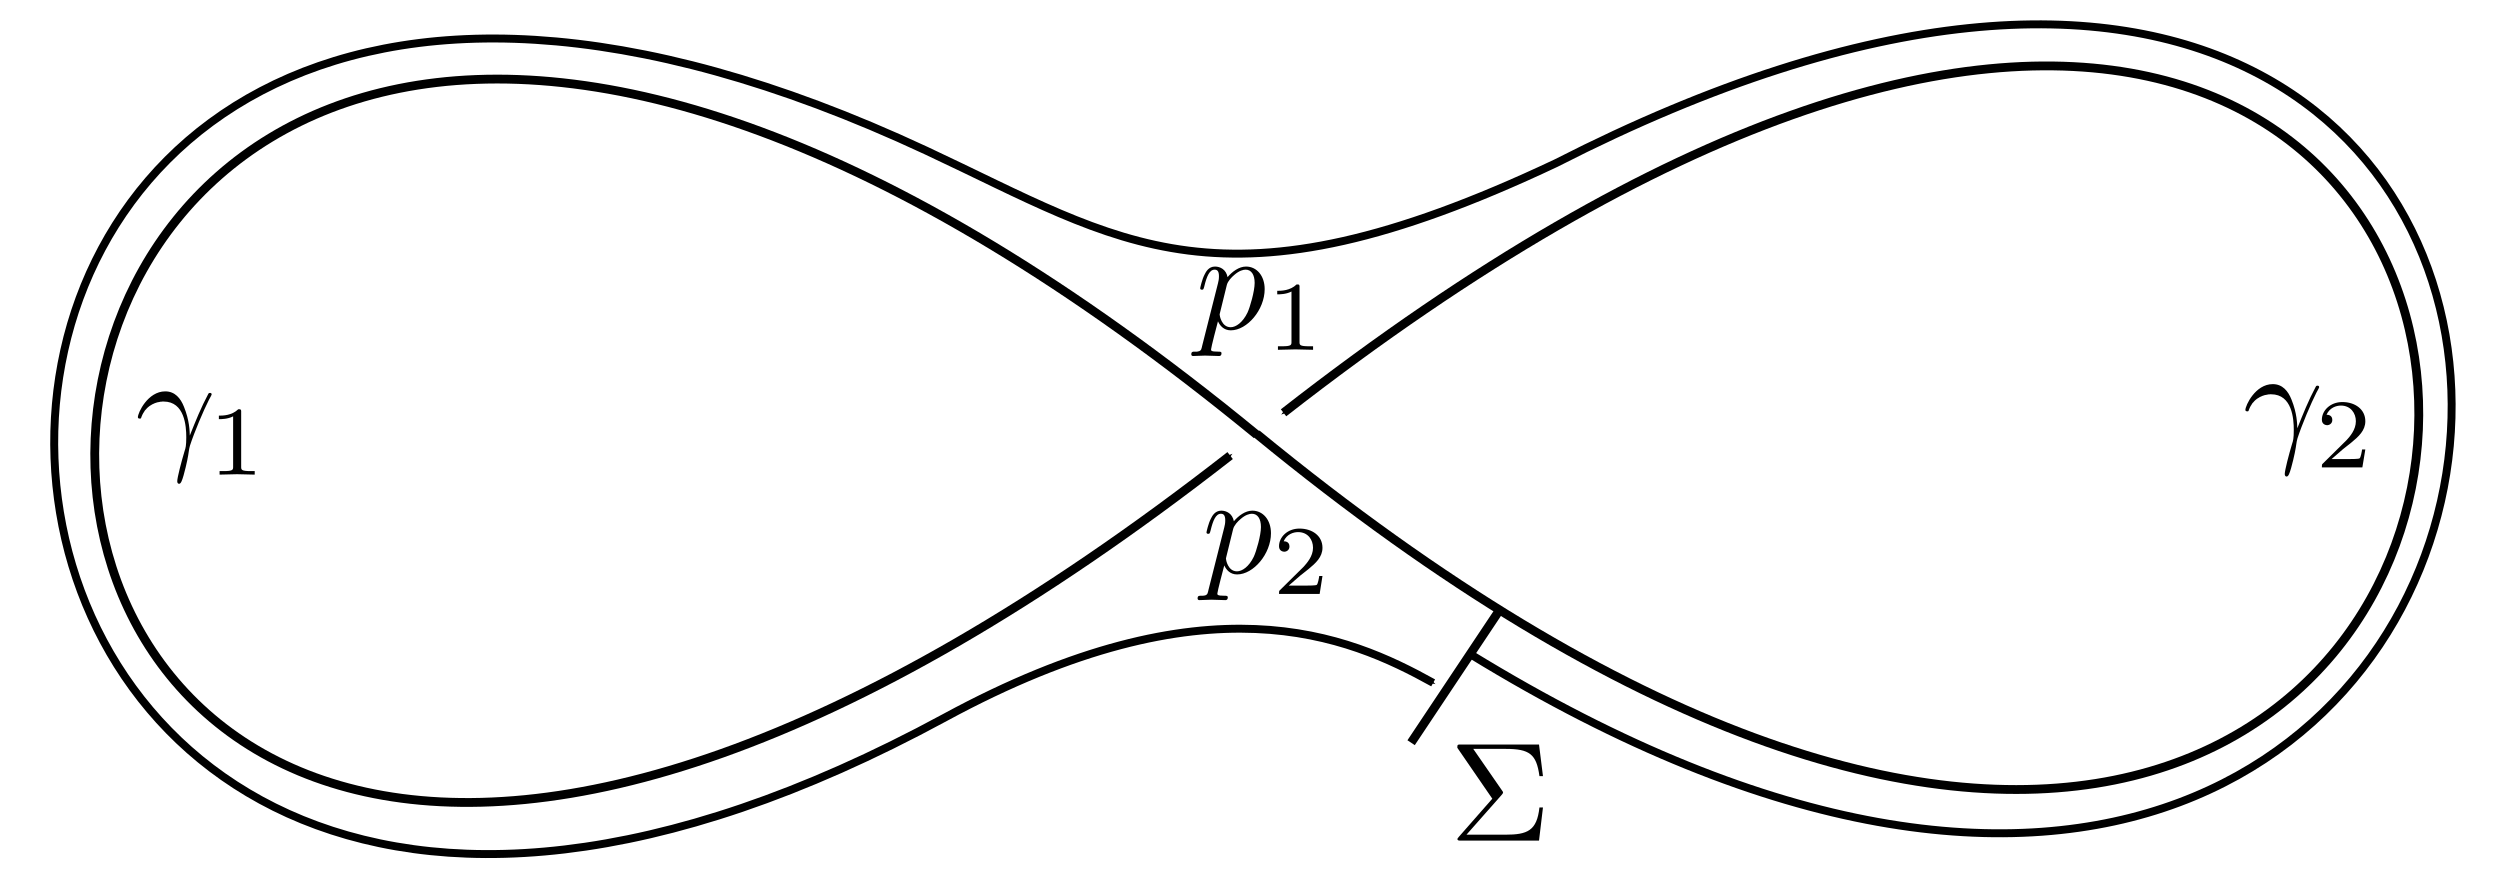 <?xml version="1.0" encoding="UTF-8" standalone="no"?>
<!-- Created with Inkscape (http://www.inkscape.org/) -->
<svg
   xmlns:ns0="http://www.iki.fi/pav/software/textext/"
   xmlns:dc="http://purl.org/dc/elements/1.1/"
   xmlns:cc="http://creativecommons.org/ns#"
   xmlns:rdf="http://www.w3.org/1999/02/22-rdf-syntax-ns#"
   xmlns:svg="http://www.w3.org/2000/svg"
   xmlns="http://www.w3.org/2000/svg"
   xmlns:sodipodi="http://sodipodi.sourceforge.net/DTD/sodipodi-0.dtd"
   xmlns:inkscape="http://www.inkscape.org/namespaces/inkscape"
   width="283.465"
   height="99.213"
   id="svg2"
   sodipodi:version="0.32"
   inkscape:version="0.46"
   version="1.0"
   sodipodi:docbase="/home/pikki/svn/E_n_k"
   sodipodi:docname="polycycle_nonpsfrag.svg"
   inkscape:output_extension="org.inkscape.output.svg.inkscape">
  <sodipodi:namedview
     id="base"
     pagecolor="#ffffff"
     bordercolor="#666666"
     borderopacity="1.0"
     gridtolerance="10000"
     guidetolerance="10"
     objecttolerance="10"
     inkscape:pageopacity="0.0"
     inkscape:pageshadow="2"
     inkscape:zoom="2.8"
     inkscape:cx="179.30891"
     inkscape:cy="68.045949"
     inkscape:document-units="px"
     inkscape:current-layer="layer1"
     width="8cm"
     height="2.8cm"
     units="cm"
     showgrid="false"
     inkscape:object-bbox="false"
     inkscape:window-width="803"
     inkscape:window-height="754"
     inkscape:window-x="0"
     inkscape:window-y="23" />
  <defs
     id="defs4">
    <inkscape:perspective
       id="perspective31"
       inkscape:persp3d-origin="141.73228 : 33.070864 : 1"
       inkscape:vp_z="283.46457 : 49.606297 : 1"
       inkscape:vp_y="0 : 1000 : 0"
       inkscape:vp_x="0 : 49.606297 : 1"
       sodipodi:type="inkscape:persp3d" />
    <marker
       style="overflow:visible"
       id="Dot_s"
       refX="0"
       refY="0"
       orient="auto"
       inkscape:stockid="Dot_s">
      <path
         transform="matrix(0.2,0,0,0.2,1.48,0.2)"
         style="fill-rule:evenodd;stroke:#000000;stroke-width:1pt;marker-start:none;marker-end:none"
         d="M -2.5,-1 C -2.5,1.76 -4.74,4 -7.5,4 C -10.26,4 -12.5,1.76 -12.5,-1 C -12.5,-3.76 -10.26,-6 -7.5,-6 C -4.74,-6 -2.5,-3.76 -2.5,-1 z "
         id="path3210" />
    </marker>
    <marker
       style="overflow:visible"
       id="Arrow1Mend"
       refX="0"
       refY="0"
       orient="auto"
       inkscape:stockid="Arrow1Mend">
      <path
         transform="matrix(-0.4,0,0,-0.4,-4,0)"
         style="fill-rule:evenodd;stroke:#000000;stroke-width:1pt;marker-start:none"
         d="M 0,0 L 5,-5 L -12.5,0 L 5,5 L 0,0 z "
         id="path3151" />
    </marker>
    <marker
       style="overflow:visible"
       id="Dot_m"
       refX="0"
       refY="0"
       orient="auto"
       inkscape:stockid="Dot_m">
      <path
         transform="matrix(0.4,0,0,0.4,2.96,0.4)"
         style="fill-rule:evenodd;stroke:#000000;stroke-width:1pt;marker-start:none;marker-end:none"
         d="M -2.5,-1 C -2.5,1.76 -4.74,4 -7.5,4 C -10.26,4 -12.5,1.76 -12.5,-1 C -12.5,-3.76 -10.26,-6 -7.5,-6 C -4.74,-6 -2.5,-3.76 -2.5,-1 z "
         id="path3207" />
    </marker>
    <marker
       style="overflow:visible"
       id="Arrow1Lend"
       refX="0"
       refY="0"
       orient="auto"
       inkscape:stockid="Arrow1Lend">
      <path
         transform="matrix(-0.8,0,0,-0.8,-10,0)"
         style="fill-rule:evenodd;stroke:#000000;stroke-width:1pt;marker-start:none"
         d="M 0,0 L 5,-5 L -12.5,0 L 5,5 L 0,0 z "
         id="path3145" />
    </marker>
    <marker
       style="overflow:visible"
       id="Arrow1Lstart"
       refX="0"
       refY="0"
       orient="auto"
       inkscape:stockid="Arrow1Lstart">
      <path
         transform="matrix(0.8,0,0,0.8,10,0)"
         style="fill-rule:evenodd;stroke:#000000;stroke-width:1pt;marker-start:none"
         d="M 0,0 L 5,-5 L -12.5,0 L 5,5 L 0,0 z "
         id="path3142" />
    </marker>
  </defs>
  <g
     id="layer1"
     inkscape:groupmode="layer"
     inkscape:label="Layer 1">
    <path
       sodipodi:nodetypes="cc"
       id="path2167"
       d="M 142.493,49.293 C -27.984,-90.614 -37.256,189.57 139.481,51.655"
       style="fill:none;fill-rule:evenodd;stroke:#000000;stroke-width:1;stroke-linecap:butt;stroke-linejoin:miter;marker-start:url(#Dot_s);marker-end:url(#Arrow1Mend);stroke-miterlimit:4;stroke-dasharray:none;stroke-opacity:1" />
    <path
       sodipodi:nodetypes="cc"
       id="path5283"
       d="M 142.489,49.2 C 312.965,189.107 322.273,-91.109 145.536,46.806"
       style="fill:none;fill-rule:evenodd;stroke:#000000;stroke-width:1;stroke-linecap:butt;stroke-linejoin:miter;marker-start:url(#Dot_s);marker-end:url(#Arrow1Mend);stroke-miterlimit:4;stroke-dasharray:none;stroke-opacity:1" />
    <path
       id="path2177"
       d="M 170,69.213 L 160,84.213"
       style="fill:none;fill-rule:evenodd;stroke:#000000;stroke-width:1px;stroke-linecap:butt;stroke-linejoin:miter;stroke-opacity:1" />
    <path
       sodipodi:nodetypes="ccssc"
       id="path2179"
       d="M 166.742,74.191 C 305.39,159.252 320.949,-55.322 176.429,18.498 C 138.352,36.492 127.185,27.425 105,17.07 C -30.943,-46.382 -23.296,152.148 107.143,81.355 C 136.913,65.198 152.857,72.07 162.5,77.427"
       style="fill:none;fill-rule:evenodd;stroke:#000000;stroke-width:0.9;stroke-linecap:butt;stroke-linejoin:miter;stroke-opacity:1;stroke-miterlimit:4;stroke-dasharray:none;marker-end:url(#Arrow1Mend);marker-start:url(#Dot_s)" />
    <g
       ns0:preamble="/home/user/prj/seminar/misc/nonconvex-ducks/pr-all.tex"
       ns0:text="$\\gamma_1$"
       word-spacing="normal"
       letter-spacing="normal"
       font-size-adjust="none"
       font-stretch="normal"
       font-weight="normal"
       font-variant="normal"
       font-style="normal"
       stroke-miterlimit="10.433"
       xml:space="preserve"
       transform="matrix(1.6,0,0,-1.6,-342.143,815)"
       id="content"
       style="font-style:normal;font-variant:normal;font-weight:normal;font-stretch:normal;letter-spacing:normal;word-spacing:normal;text-anchor:start;fill:none;fill-opacity:1;fill-rule:evenodd;stroke:#000000;stroke-linecap:butt;stroke-linejoin:miter;stroke-miterlimit:10.433;stroke-dasharray:none;stroke-dashoffset:0;stroke-opacity:1">
<path
   id="path2435"
   d="M 223.84,479.76 L 223.86,479.82 L 223.88,479.87 L 223.9,479.92 L 223.92,479.96 L 223.94,480.01 L 223.97,480.06 L 223.99,480.1 L 224.02,480.14 L 224.04,480.18 L 224.07,480.22 L 224.09,480.26 L 224.12,480.3 L 224.18,480.36 L 224.24,480.43 L 224.3,480.49 L 224.36,480.54 L 224.42,480.59 L 224.48,480.63 L 224.55,480.67 L 224.61,480.71 L 224.67,480.74 L 224.74,480.77 L 224.8,480.8 L 224.86,480.82 L 224.92,480.84 L 224.98,480.86 L 225.03,480.87 L 225.09,480.88 L 225.14,480.89 L 225.19,480.9 L 225.23,480.91 L 225.27,480.91 L 225.31,480.91 L 225.34,480.92 L 225.37,480.92 L 225.39,480.92 L 225.41,480.92 L 225.43,480.92 C 226.93,480.92 227.04,479.17 227.04,478.39 C 227.04,477.78 226.99,477.61 226.92,477.41 C 226.7,476.68 226.4,475.53 226.4,475.27 C 226.4,475.16 226.45,475.09 226.53,475.09 C 226.66,475.09 226.74,475.31 226.85,475.69 C 227.08,476.52 227.18,477.09 227.22,477.4 C 227.24,477.53 227.26,477.66 227.3,477.79 C 227.62,478.78 228.25,480.26 228.65,481.05 C 228.72,481.17 228.84,481.39 228.84,481.43 C 228.84,481.53 228.74,481.53 228.72,481.53 C 228.69,481.53 228.63,481.53 228.6,481.46 C 228.09,480.51 227.69,479.51 227.29,478.51 C 227.28,478.82 227.27,479.57 226.88,480.54 C 226.64,481.15 226.24,481.64 225.55,481.64 C 224.31,481.64 223.61,480.12 223.61,479.81 C 223.61,479.71 223.7,479.71 223.8,479.71 L 223.84,479.76 z"
   style="fill:#000000;stroke-width:0" />
<path
   id="path2437"
   d="M 230.93,480.17 L 230.93,480.18 L 230.93,480.19 L 230.93,480.2 L 230.93,480.21 L 230.93,480.22 L 230.93,480.22 L 230.93,480.23 L 230.93,480.24 L 230.93,480.24 L 230.93,480.25 L 230.93,480.26 L 230.93,480.26 L 230.93,480.27 L 230.93,480.27 L 230.92,480.28 L 230.92,480.29 L 230.92,480.29 L 230.92,480.3 L 230.92,480.3 L 230.92,480.31 L 230.91,480.32 L 230.91,480.33 L 230.91,480.33 L 230.9,480.34 L 230.9,480.34 L 230.89,480.35 L 230.89,480.35 L 230.88,480.36 L 230.87,480.36 L 230.86,480.36 L 230.85,480.36 L 230.85,480.37 L 230.84,480.37 L 230.83,480.37 L 230.83,480.37 L 230.82,480.37 L 230.82,480.37 L 230.81,480.37 L 230.81,480.37 L 230.8,480.37 L 230.79,480.37 L 230.78,480.37 L 230.78,480.37 L 230.77,480.37 L 230.76,480.37 L 230.75,480.37 L 230.75,480.37 L 230.74,480.37 L 230.73,480.37 L 230.72,480.37 C 230.27,479.93 229.64,479.92 229.35,479.92 L 229.35,479.67 C 229.52,479.67 229.98,479.67 230.36,479.87 L 230.36,476.31 C 230.36,476.08 230.36,475.99 229.67,475.99 L 229.4,475.99 L 229.4,475.74 C 229.53,475.75 230.38,475.77 230.64,475.77 C 230.86,475.77 231.74,475.75 231.89,475.74 L 231.89,475.99 L 231.63,475.99 C 230.93,475.99 230.93,476.08 230.93,476.31 L 230.93,480.17 z"
   style="fill:#000000;stroke-width:0" />
</g>    <g
       id="g2534"
       transform="matrix(1.6,0,0,-1.6,-103.181,814.178)"
       xml:space="preserve"
       stroke-miterlimit="10.433"
       font-style="normal"
       font-variant="normal"
       font-weight="normal"
       font-stretch="normal"
       font-size-adjust="none"
       letter-spacing="normal"
       word-spacing="normal"
       ns0:text="$\\gamma_2$"
       ns0:preamble="/home/user/prj/seminar/misc/nonconvex-ducks/pr-all.tex"
       style="font-style:normal;font-variant:normal;font-weight:normal;font-stretch:normal;letter-spacing:normal;word-spacing:normal;text-anchor:start;fill:none;fill-opacity:1;fill-rule:evenodd;stroke:#000000;stroke-linecap:butt;stroke-linejoin:miter;stroke-miterlimit:10.433;stroke-dasharray:none;stroke-dashoffset:0;stroke-opacity:1">
<path
   d="M 223.84,479.76 L 223.86,479.82 L 223.88,479.87 L 223.9,479.92 L 223.92,479.96 L 223.94,480.01 L 223.97,480.06 L 223.99,480.1 L 224.02,480.14 L 224.04,480.18 L 224.07,480.22 L 224.09,480.26 L 224.12,480.3 L 224.18,480.36 L 224.24,480.43 L 224.3,480.49 L 224.36,480.54 L 224.42,480.59 L 224.48,480.63 L 224.55,480.67 L 224.61,480.71 L 224.67,480.74 L 224.74,480.77 L 224.8,480.8 L 224.86,480.82 L 224.92,480.84 L 224.98,480.86 L 225.03,480.87 L 225.09,480.88 L 225.14,480.89 L 225.19,480.9 L 225.23,480.91 L 225.27,480.91 L 225.31,480.91 L 225.34,480.92 L 225.37,480.92 L 225.39,480.92 L 225.41,480.92 L 225.43,480.92 C 226.93,480.92 227.04,479.17 227.04,478.39 C 227.04,477.78 226.99,477.61 226.92,477.41 C 226.7,476.68 226.4,475.53 226.4,475.27 C 226.4,475.16 226.45,475.09 226.53,475.09 C 226.66,475.09 226.74,475.31 226.85,475.69 C 227.08,476.52 227.18,477.09 227.22,477.4 C 227.24,477.53 227.26,477.66 227.3,477.79 C 227.62,478.78 228.25,480.26 228.65,481.05 C 228.72,481.17 228.84,481.39 228.84,481.43 C 228.84,481.53 228.74,481.53 228.72,481.53 C 228.69,481.53 228.63,481.53 228.6,481.46 C 228.09,480.51 227.69,479.51 227.29,478.51 C 227.28,478.82 227.27,479.57 226.88,480.54 C 226.64,481.15 226.24,481.64 225.55,481.64 C 224.31,481.64 223.61,480.12 223.61,479.81 C 223.61,479.71 223.7,479.71 223.8,479.71 L 223.84,479.76 z"
   id="path2536"
   style="fill:#000000;stroke-width:0" />
<path
   d="M 232.11,477.01 L 231.88,477.01 C 231.86,476.86 231.79,476.44 231.7,476.38 C 231.64,476.33 231.1,476.33 231.01,476.33 L 229.72,476.33 C 230.45,476.98 230.7,477.18 231.12,477.5 C 231.63,477.92 232.11,478.35 232.11,479.01 C 232.11,479.86 231.38,480.37 230.48,480.37 C 229.62,480.37 229.03,479.76 229.03,479.12 C 229.03,478.77 229.33,478.73 229.4,478.73 C 229.57,478.73 229.77,478.85 229.77,479.1 C 229.77,479.23 229.72,479.47 229.36,479.47 C 229.58,479.97 230.05,480.12 230.38,480.12 C 231.07,480.12 231.44,479.58 231.44,479.01 C 231.44,478.4 231.01,477.92 230.78,477.67 L 229.1,476.01 C 229.03,475.95 229.03,475.93 229.03,475.74 L 231.9,475.74 L 232.11,477.01 z"
   id="path2538"
   style="fill:#000000;stroke-width:0" />
</g>    <g
       style="font-style:normal;font-variant:normal;font-weight:normal;font-stretch:normal;letter-spacing:normal;word-spacing:normal;text-anchor:start;fill:none;fill-opacity:1;fill-rule:evenodd;stroke:#000000;stroke-linecap:butt;stroke-linejoin:miter;stroke-miterlimit:10.433;stroke-dasharray:none;stroke-dashoffset:0;stroke-opacity:1"
       ns0:preamble="/home/user/prj/seminar/misc/nonconvex-ducks/pr-all.tex"
       ns0:text="$p_1$"
       word-spacing="normal"
       letter-spacing="normal"
       font-size-adjust="none"
       font-stretch="normal"
       font-weight="normal"
       font-variant="normal"
       font-style="normal"
       stroke-miterlimit="10.433"
       xml:space="preserve"
       transform="matrix(1.6,0,0,-1.6,-221.9,800.847)"
       id="g2621">
<path
   style="fill:#000000;stroke-width:0"
   id="path2623"
   d="M 223.88,476.02 L 223.87,475.99 L 223.87,475.96 L 223.86,475.93 L 223.85,475.9 L 223.85,475.88 L 223.84,475.85 L 223.83,475.83 L 223.82,475.81 L 223.82,475.79 L 223.81,475.77 L 223.8,475.75 L 223.79,475.74 L 223.78,475.72 L 223.77,475.71 L 223.76,475.7 L 223.75,475.69 L 223.73,475.68 L 223.72,475.67 L 223.7,475.66 L 223.68,475.65 L 223.67,475.64 L 223.65,475.64 L 223.62,475.63 L 223.6,475.63 L 223.58,475.62 L 223.55,475.62 L 223.53,475.62 L 223.52,475.61 L 223.5,475.61 L 223.49,475.61 L 223.47,475.61 L 223.46,475.61 L 223.44,475.61 L 223.42,475.61 L 223.4,475.61 L 223.38,475.61 L 223.36,475.61 L 223.34,475.61 C 223.22,475.61 223.11,475.61 223.11,475.42 C 223.11,475.34 223.16,475.3 223.24,475.3 C 223.51,475.3 223.8,475.33 224.08,475.33 C 224.41,475.33 224.75,475.3 225.07,475.3 C 225.12,475.3 225.25,475.3 225.25,475.5 C 225.25,475.61 225.15,475.61 225.01,475.61 C 224.51,475.61 224.51,475.68 224.51,475.77 C 224.51,475.89 224.93,477.51 225,477.76 C 225.13,477.47 225.4,477.12 225.91,477.12 L 225.9,477.34 C 225.25,477.34 225.12,478.17 225.12,478.23 C 225.12,478.25 225.12,478.27 225.15,478.39 L 225.63,480.34 C 225.7,480.61 225.97,480.89 226.15,481.04 C 226.5,481.35 226.79,481.42 226.96,481.42 C 227.36,481.42 227.6,481.07 227.6,480.48 C 227.6,479.89 227.27,478.75 227.09,478.37 C 226.75,477.67 226.27,477.34 225.9,477.34 L 225.91,477.12 C 227.07,477.12 228.31,478.58 228.31,480.04 C 228.31,480.98 227.75,481.64 226.99,481.64 C 226.49,481.64 226.01,481.28 225.68,480.89 C 225.58,481.43 225.16,481.64 224.79,481.64 C 224.33,481.64 224.14,481.25 224.05,481.07 C 223.87,480.73 223.74,480.13 223.74,480.1 C 223.74,480 223.84,480 223.86,480 C 223.96,480 223.97,480.01 224.03,480.23 C 224.2,480.94 224.4,481.42 224.76,481.42 C 224.93,481.42 225.07,481.34 225.07,480.96 C 225.07,480.73 225.04,480.62 225,480.45 L 223.88,476.02 z" />
<path
   style="fill:#000000;stroke-width:0"
   id="path2625"
   d="M 230.78,480.17 L 230.78,480.18 L 230.78,480.19 L 230.78,480.2 L 230.78,480.21 L 230.78,480.22 L 230.78,480.22 L 230.78,480.23 L 230.78,480.24 L 230.78,480.24 L 230.78,480.25 L 230.78,480.26 L 230.78,480.26 L 230.78,480.27 L 230.78,480.27 L 230.77,480.28 L 230.77,480.29 L 230.77,480.29 L 230.77,480.3 L 230.77,480.3 L 230.77,480.31 L 230.76,480.32 L 230.76,480.33 L 230.76,480.33 L 230.75,480.34 L 230.75,480.34 L 230.74,480.35 L 230.74,480.35 L 230.73,480.36 L 230.72,480.36 L 230.71,480.36 L 230.7,480.36 L 230.7,480.37 L 230.69,480.37 L 230.68,480.37 L 230.68,480.37 L 230.67,480.37 L 230.67,480.37 L 230.66,480.37 L 230.66,480.37 L 230.65,480.37 L 230.64,480.37 L 230.63,480.37 L 230.63,480.37 L 230.62,480.37 L 230.61,480.37 L 230.6,480.37 L 230.6,480.37 L 230.59,480.37 L 230.58,480.37 L 230.57,480.37 C 230.12,479.93 229.49,479.92 229.2,479.92 L 229.2,479.67 C 229.37,479.67 229.83,479.67 230.21,479.87 L 230.21,476.31 C 230.21,476.08 230.21,475.99 229.52,475.99 L 229.25,475.99 L 229.25,475.74 C 229.38,475.75 230.24,475.77 230.49,475.77 C 230.71,475.77 231.59,475.75 231.74,475.74 L 231.74,475.99 L 231.48,475.99 C 230.78,475.99 230.78,476.08 230.78,476.31 L 230.78,480.17 z" />
</g>    <g
       id="g2708"
       transform="matrix(1.6,0,0,-1.6,-221.186,828.525)"
       xml:space="preserve"
       stroke-miterlimit="10.433"
       font-style="normal"
       font-variant="normal"
       font-weight="normal"
       font-stretch="normal"
       font-size-adjust="none"
       letter-spacing="normal"
       word-spacing="normal"
       ns0:text="$p_2$"
       ns0:preamble="/home/user/prj/seminar/misc/nonconvex-ducks/pr-all.tex"
       style="font-style:normal;font-variant:normal;font-weight:normal;font-stretch:normal;letter-spacing:normal;word-spacing:normal;text-anchor:start;fill:none;fill-opacity:1;fill-rule:evenodd;stroke:#000000;stroke-linecap:butt;stroke-linejoin:miter;stroke-miterlimit:10.433;stroke-dasharray:none;stroke-dashoffset:0;stroke-opacity:1">
<path
   style="fill:#000000;stroke-width:0"
   d="M 223.88,476.02 L 223.87,475.99 L 223.87,475.96 L 223.86,475.93 L 223.85,475.9 L 223.85,475.88 L 223.84,475.85 L 223.83,475.83 L 223.82,475.81 L 223.82,475.79 L 223.81,475.77 L 223.8,475.75 L 223.79,475.74 L 223.78,475.72 L 223.77,475.71 L 223.76,475.7 L 223.75,475.69 L 223.73,475.68 L 223.72,475.67 L 223.7,475.66 L 223.68,475.65 L 223.67,475.64 L 223.65,475.64 L 223.62,475.63 L 223.6,475.63 L 223.58,475.62 L 223.55,475.62 L 223.53,475.62 L 223.52,475.61 L 223.5,475.61 L 223.49,475.61 L 223.47,475.61 L 223.46,475.61 L 223.44,475.61 L 223.42,475.61 L 223.4,475.61 L 223.38,475.61 L 223.36,475.61 L 223.34,475.61 C 223.22,475.61 223.11,475.61 223.11,475.42 C 223.11,475.34 223.16,475.3 223.24,475.3 C 223.51,475.3 223.8,475.33 224.08,475.33 C 224.41,475.33 224.75,475.3 225.07,475.3 C 225.12,475.3 225.25,475.3 225.25,475.5 C 225.25,475.61 225.15,475.61 225.01,475.61 C 224.51,475.61 224.51,475.68 224.51,475.77 C 224.51,475.89 224.93,477.51 225,477.76 C 225.13,477.47 225.4,477.12 225.91,477.12 L 225.9,477.34 C 225.25,477.34 225.12,478.17 225.12,478.23 C 225.12,478.25 225.12,478.27 225.15,478.39 L 225.63,480.34 C 225.7,480.61 225.97,480.89 226.15,481.04 C 226.5,481.35 226.79,481.42 226.96,481.42 C 227.36,481.42 227.6,481.07 227.6,480.48 C 227.6,479.89 227.27,478.75 227.09,478.37 C 226.75,477.67 226.27,477.34 225.9,477.34 L 225.91,477.12 C 227.07,477.12 228.31,478.58 228.31,480.04 C 228.31,480.98 227.75,481.64 226.99,481.64 C 226.49,481.64 226.01,481.28 225.68,480.89 C 225.58,481.43 225.16,481.64 224.79,481.64 C 224.33,481.64 224.14,481.25 224.05,481.07 C 223.87,480.73 223.74,480.13 223.74,480.1 C 223.74,480 223.84,480 223.86,480 C 223.96,480 223.97,480.01 224.03,480.23 C 224.2,480.94 224.4,481.42 224.76,481.42 C 224.93,481.42 225.07,481.34 225.07,480.96 C 225.07,480.73 225.04,480.62 225,480.45 L 223.88,476.02 z"
   id="path2710" />
<path
   style="fill:#000000;stroke-width:0"
   d="M 231.96,477.01 L 231.73,477.01 C 231.71,476.86 231.64,476.44 231.55,476.38 C 231.49,476.33 230.95,476.33 230.85,476.33 L 229.57,476.33 C 230.3,476.98 230.55,477.18 230.97,477.5 C 231.48,477.92 231.96,478.35 231.96,479.01 C 231.96,479.86 231.23,480.37 230.33,480.37 C 229.47,480.37 228.88,479.76 228.88,479.12 C 228.88,478.77 229.18,478.73 229.25,478.73 C 229.42,478.73 229.62,478.85 229.62,479.1 C 229.62,479.23 229.57,479.47 229.21,479.47 C 229.43,479.97 229.9,480.12 230.23,480.12 C 230.93,480.12 231.29,479.58 231.29,479.01 C 231.29,478.4 230.85,477.92 230.63,477.67 L 228.95,476.01 C 228.88,475.95 228.88,475.93 228.88,475.74 L 231.76,475.74 L 231.96,477.01 z"
   id="path2712" />
</g>    <g
       style="font-style:normal;font-variant:normal;font-weight:normal;font-stretch:normal;letter-spacing:normal;word-spacing:normal;text-anchor:start;fill:none;fill-opacity:1;fill-rule:evenodd;stroke:#000000;stroke-linecap:butt;stroke-linejoin:miter;stroke-miterlimit:10.433;stroke-dasharray:none;stroke-dashoffset:0;stroke-opacity:1"
       ns0:preamble="/home/user/prj/seminar/misc/nonconvex-ducks/pr-all.tex"
       ns0:text="$\\Sigma$"
       word-spacing="normal"
       letter-spacing="normal"
       font-size-adjust="none"
       font-stretch="normal"
       font-weight="normal"
       font-variant="normal"
       font-style="normal"
       stroke-miterlimit="10.433"
       xml:space="preserve"
       transform="matrix(1.6,0,0,-1.6,-193.145,858.882)"
       id="g2791">
<path
   id="path2793"
   d="M 227.14,480.48 L 227.14,480.48 L 227.15,480.49 L 227.15,480.49 L 227.15,480.5 L 227.16,480.5 L 227.16,480.51 L 227.17,480.51 L 227.17,480.51 L 227.17,480.52 L 227.17,480.52 L 227.18,480.53 L 227.19,480.54 L 227.19,480.54 L 227.19,480.55 L 227.2,480.56 L 227.2,480.56 L 227.21,480.57 L 227.21,480.57 L 227.21,480.58 L 227.21,480.59 L 227.22,480.59 L 227.22,480.59 L 227.22,480.6 L 227.22,480.6 L 227.22,480.61 L 227.22,480.61 L 227.23,480.61 L 227.23,480.62 L 227.23,480.62 L 227.23,480.62 L 227.23,480.63 L 227.23,480.63 L 227.23,480.63 L 227.23,480.63 L 227.23,480.64 L 227.23,480.64 C 227.23,480.69 227.19,480.74 227.16,480.78 L 225.12,483.73 L 227.42,483.73 C 229.1,483.73 229.6,483.37 229.81,481.8 L 230.06,481.8 L 229.78,484.04 L 224.25,484.04 C 224.01,484.04 223.99,484.04 223.99,483.81 L 226.47,480.2 L 224.1,477.5 C 224,477.39 224,477.37 224,477.34 C 224,477.23 224.1,477.23 224.25,477.23 L 229.78,477.23 L 230.06,479.58 L 229.81,479.58 C 229.63,477.92 228.95,477.65 227.39,477.65 L 224.64,477.65 L 227.14,480.48 z"
   style="fill:#000000;stroke-width:0" />
</g>  </g>
</svg>
